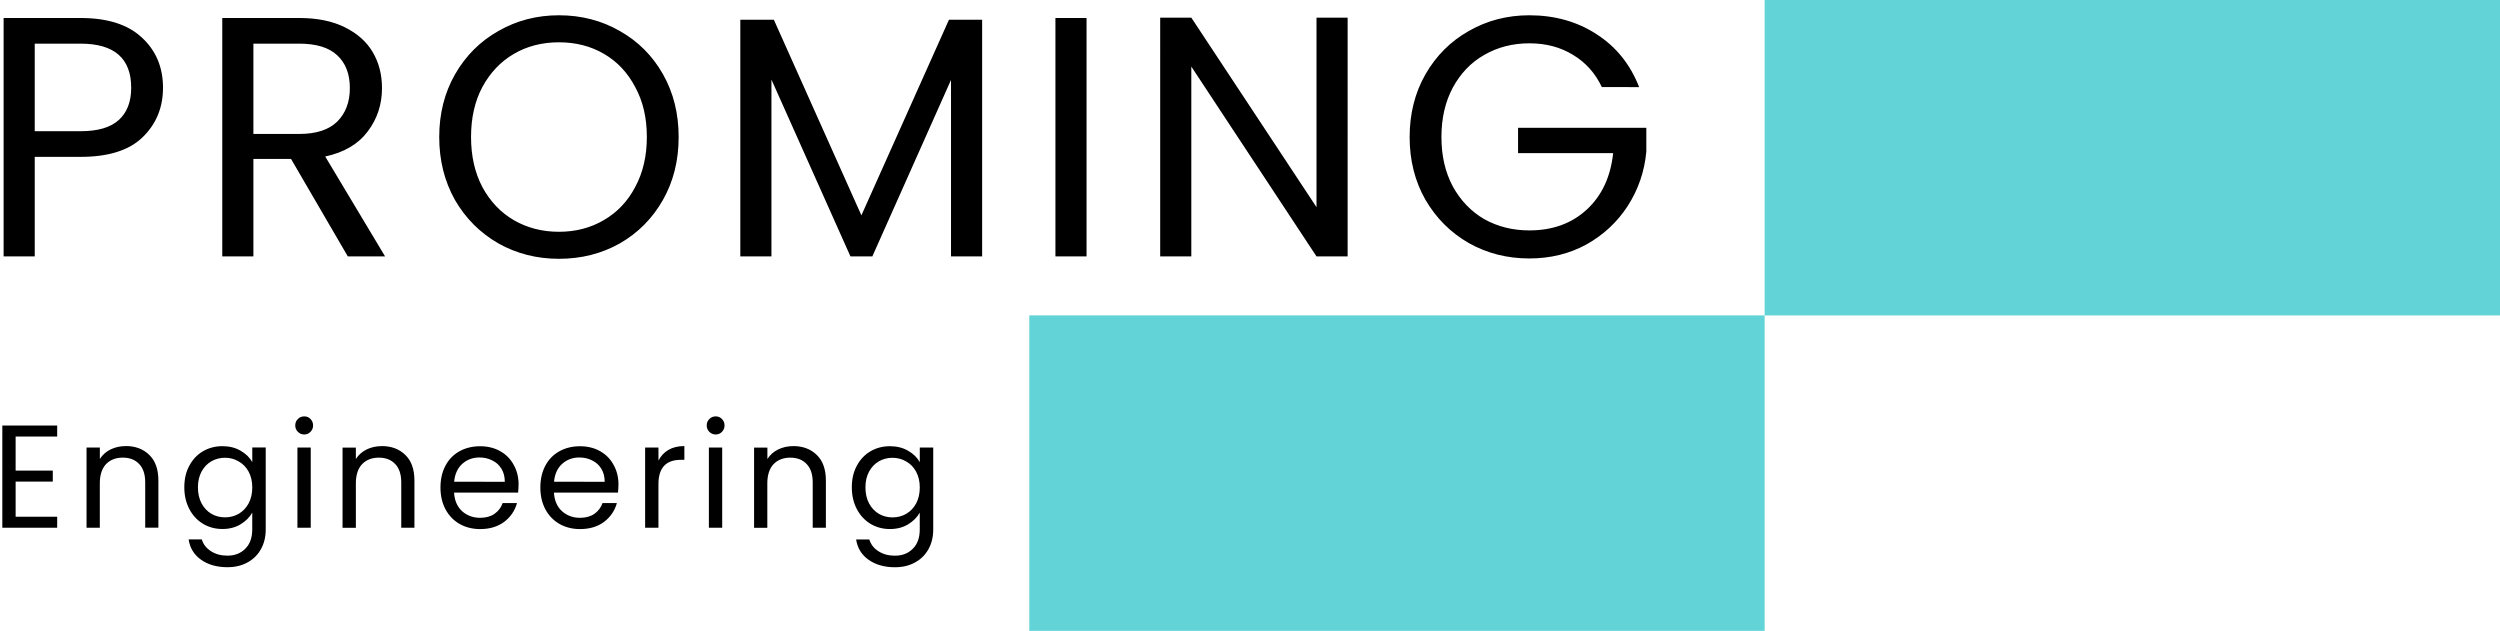 <?xml version="1.0" encoding="UTF-8" standalone="no"?>
<!-- Created with Inkscape (http://www.inkscape.org/) -->

<svg
   width="72.31mm"
   height="18.247mm"
   viewBox="0 0 72.31 18.247"
   version="1.1"
   id="svg1"
   xml:space="preserve"
   inkscape:version="1.4.2 (ebf0e940, 2025-05-08)"
   sodipodi:docname="Proming_Logo_dunkel.svg"
   inkscape:export-filename="Zeichnung.png"
   inkscape:export-xdpi="600"
   inkscape:export-ydpi="600"
   xmlns:inkscape="http://www.inkscape.org/namespaces/inkscape"
   xmlns:sodipodi="http://sodipodi.sourceforge.net/DTD/sodipodi-0.dtd"
   xmlns="http://www.w3.org/2000/svg"
   xmlns:svg="http://www.w3.org/2000/svg"><sodipodi:namedview
     id="namedview1"
     pagecolor="#ffffff"
     bordercolor="#000000"
     borderopacity="0.25"
     inkscape:showpageshadow="2"
     inkscape:pageopacity="0.0"
     inkscape:pagecheckerboard="0"
     inkscape:deskcolor="#d1d1d1"
     inkscape:document-units="mm"
     inkscape:zoom="2.1179818"
     inkscape:cx="150.37901"
     inkscape:cy="-22.190937"
     inkscape:window-width="1512"
     inkscape:window-height="841"
     inkscape:window-x="0"
     inkscape:window-y="38"
     inkscape:window-maximized="1"
     inkscape:current-layer="layer2" /><defs
     id="defs1"><rect
       x="246.463"
       y="524.443"
       width="254.973"
       height="86.041"
       id="rect2" /></defs><g
     inkscape:groupmode="layer"
     id="layer2"
     inkscape:label="Ebene 2"
     transform="translate(-66.984,-139.491)"><rect
       style="fill:#62d4d7;fill-opacity:1;stroke-width:0.265"
       id="rect1"
       width="21.27"
       height="9.124"
       x="118.024"
       y="139.491" /><rect
       style="fill:#62d4d7;fill-opacity:1;stroke-width:0.265"
       id="rect1-7"
       width="21.27"
       height="9.124"
       x="96.755"
       y="148.614" /><path
       style="font-size:37.333px;line-height:0;font-family:Poppins;-inkscape-font-specification:Poppins;letter-spacing:2.25px;white-space:pre;fill:#000000"
       d="m 266.735,516.765 q 0,3.248 -2.24,5.413 -2.203,2.128 -6.757,2.128 h -5.003 v 10.864 h -3.397 v -26.021 h 8.4 q 4.405,0 6.683,2.128 2.315,2.128 2.315,5.488 z m -8.997,4.741 q 2.837,0 4.181,-1.232 1.344,-1.232 1.344,-3.509 0,-4.816 -5.525,-4.816 h -5.003 v 9.557 z m 29.167,13.664 -6.197,-10.64 h -4.107 v 10.64 h -3.397 v -26.021 h 8.4 q 2.949,0 4.965,1.008 2.053,1.008 3.061,2.725 1.008,1.717 1.008,3.92 0,2.688 -1.568,4.741 -1.531,2.053 -4.629,2.725 l 6.533,10.901 z m -10.304,-13.365 h 5.003 q 2.763,0 4.144,-1.344 1.381,-1.381 1.381,-3.659 0,-2.315 -1.381,-3.584 -1.344,-1.269 -4.144,-1.269 h -5.003 z m 33.349,13.627 q -3.621,0 -6.608,-1.68 -2.987,-1.717 -4.741,-4.741 -1.717,-3.061 -1.717,-6.869 0,-3.808 1.717,-6.832 1.755,-3.061 4.741,-4.741 2.987,-1.717 6.608,-1.717 3.659,0 6.645,1.717 2.987,1.68 4.704,4.704 1.717,3.024 1.717,6.869 0,3.845 -1.717,6.869 -1.717,3.024 -4.704,4.741 -2.987,1.68 -6.645,1.68 z m 0,-2.949 q 2.725,0 4.891,-1.269 2.203,-1.269 3.435,-3.621 1.269,-2.352 1.269,-5.451 0,-3.136 -1.269,-5.451 -1.232,-2.352 -3.397,-3.621 -2.165,-1.269 -4.928,-1.269 -2.763,0 -4.928,1.269 -2.165,1.269 -3.435,3.621 -1.232,2.315 -1.232,5.451 0,3.099 1.232,5.451 1.269,2.352 3.435,3.621 2.203,1.269 4.928,1.269 z m 46.191,-23.147 v 25.835 h -3.397 v -19.264 l -8.587,19.264 h -2.389 l -8.624,-19.301 v 19.301 h -3.397 V 509.336 h 3.659 l 9.557,21.355 9.557,-21.355 z m 11.397,-0.187 v 26.021 h -3.397 v -26.021 z m 28.495,26.021 h -3.397 l -13.664,-20.72 v 20.72 h -3.397 V 509.112 h 3.397 l 13.664,20.683 V 509.112 h 3.397 z m 27.749,-18.48 q -1.083,-2.277 -3.136,-3.509 -2.053,-1.269 -4.779,-1.269 -2.725,0 -4.928,1.269 -2.165,1.232 -3.435,3.584 -1.232,2.315 -1.232,5.376 0,3.061 1.232,5.376 1.269,2.315 3.435,3.584 2.203,1.232 4.928,1.232 3.808,0 6.272,-2.277 2.464,-2.277 2.875,-6.16 h -10.379 v -2.763 h 14 v 2.613 q -0.299,3.211 -2.016,5.899 -1.717,2.651 -4.517,4.219 -2.8,1.531 -6.235,1.531 -3.621,0 -6.608,-1.68 -2.987,-1.717 -4.741,-4.741 -1.717,-3.024 -1.717,-6.832 0,-3.808 1.717,-6.832 1.755,-3.061 4.741,-4.741 2.987,-1.717 6.608,-1.717 4.144,0 7.317,2.053 3.211,2.053 4.667,5.787 z"
       id="text2"
       transform="matrix(0.265,0,0,0.265,1.014,5.087)"
       aria-label="PROMING" /><path
       d="m 67.436,152.117 v 0.986 h 1.075 v 0.318 H 67.436 v 1.016 h 1.202 v 0.318 h -1.587 v -2.955 h 1.587 v 0.318 z m 3.181,0.275 q 0.423,0 0.686,0.258 0.262,0.254 0.262,0.737 v 1.367 h -0.381 v -1.312 q 0,-0.347 -0.174,-0.529 -0.174,-0.186 -0.474,-0.186 -0.305,0 -0.487,0.191 -0.178,0.191 -0.178,0.555 v 1.283 H 69.487 v -2.32 h 0.385 v 0.33 q 0.114,-0.178 0.309,-0.275 0.199,-0.097 0.436,-0.097 z m 2.8,0.004 q 0.301,0 0.525,0.131 0.229,0.131 0.339,0.33 v -0.423 h 0.389 v 2.371 q 0,0.318 -0.135,0.563 -0.135,0.25 -0.389,0.389 -0.25,0.14 -0.584,0.14 -0.457,0 -0.762,-0.216 -0.305,-0.216 -0.36,-0.588 h 0.381 q 0.064,0.212 0.262,0.339 0.199,0.131 0.478,0.131 0.318,0 0.516,-0.199 0.203,-0.199 0.203,-0.559 v -0.487 q -0.114,0.203 -0.339,0.339 -0.224,0.135 -0.525,0.135 -0.309,0 -0.563,-0.152 -0.25,-0.152 -0.394,-0.428 -0.144,-0.275 -0.144,-0.627 0,-0.356 0.144,-0.622 0.144,-0.271 0.394,-0.419 0.254,-0.148 0.563,-0.148 z m 0.864,1.194 q 0,-0.262 -0.106,-0.457 -0.106,-0.195 -0.288,-0.296 -0.178,-0.106 -0.394,-0.106 -0.216,0 -0.394,0.102 -0.178,0.102 -0.284,0.296 -0.106,0.195 -0.106,0.457 0,0.267 0.106,0.466 0.106,0.195 0.284,0.301 0.178,0.102 0.394,0.102 0.216,0 0.394,-0.102 0.182,-0.106 0.288,-0.301 0.106,-0.199 0.106,-0.461 z m 1.505,-1.532 q -0.11,0 -0.186,-0.076 -0.076,-0.076 -0.076,-0.186 0,-0.11 0.076,-0.186 0.076,-0.076 0.186,-0.076 0.106,0 0.178,0.076 0.076,0.076 0.076,0.186 0,0.11 -0.076,0.186 -0.072,0.076 -0.178,0.076 z m 0.186,0.377 v 2.32 h -0.385 v -2.32 z m 2.051,-0.042 q 0.423,0 0.686,0.258 0.262,0.254 0.262,0.737 v 1.367 h -0.381 v -1.312 q 0,-0.347 -0.174,-0.529 -0.174,-0.186 -0.474,-0.186 -0.305,0 -0.487,0.191 -0.178,0.191 -0.178,0.555 v 1.283 h -0.385 v -2.32 h 0.385 v 0.33 q 0.114,-0.178 0.309,-0.275 0.199,-0.097 0.436,-0.097 z m 3.96,1.113 q 0,0.11 -0.013,0.233 H 80.117 q 0.021,0.343 0.233,0.538 0.216,0.191 0.521,0.191 0.25,0 0.415,-0.114 0.169,-0.119 0.237,-0.313 h 0.415 q -0.093,0.334 -0.373,0.546 -0.279,0.207 -0.694,0.207 -0.33,0 -0.593,-0.148 -0.258,-0.148 -0.406,-0.419 -0.148,-0.275 -0.148,-0.635 0,-0.36 0.144,-0.631 0.144,-0.271 0.402,-0.415 0.262,-0.148 0.601,-0.148 0.33,0 0.584,0.144 0.254,0.144 0.389,0.398 0.14,0.25 0.14,0.567 z m -0.398,-0.08 q 0,-0.22 -0.097,-0.377 -0.097,-0.161 -0.267,-0.241 -0.165,-0.085 -0.368,-0.085 -0.292,0 -0.5,0.186 -0.203,0.186 -0.233,0.516 z m 3.287,0.08 q 0,0.11 -0.013,0.233 H 83.006 q 0.021,0.343 0.233,0.538 0.216,0.191 0.521,0.191 0.25,0 0.415,-0.114 0.169,-0.119 0.237,-0.313 h 0.415 q -0.093,0.334 -0.373,0.546 -0.279,0.207 -0.694,0.207 -0.33,0 -0.593,-0.148 -0.258,-0.148 -0.406,-0.419 -0.148,-0.275 -0.148,-0.635 0,-0.36 0.144,-0.631 0.144,-0.271 0.402,-0.415 0.262,-0.148 0.601,-0.148 0.33,0 0.584,0.144 0.254,0.144 0.389,0.398 0.14,0.25 0.14,0.567 z m -0.398,-0.08 q 0,-0.22 -0.097,-0.377 -0.097,-0.161 -0.267,-0.241 -0.165,-0.085 -0.368,-0.085 -0.292,0 -0.5,0.186 -0.203,0.186 -0.233,0.516 z m 1.556,-0.614 q 0.102,-0.199 0.288,-0.309 0.191,-0.11 0.461,-0.11 v 0.398 h -0.102 q -0.648,0 -0.648,0.703 v 1.262 h -0.385 v -2.32 h 0.385 z m 1.657,-0.754 q -0.11,0 -0.186,-0.076 -0.076,-0.076 -0.076,-0.186 0,-0.11 0.076,-0.186 0.076,-0.076 0.186,-0.076 0.106,0 0.178,0.076 0.076,0.076 0.076,0.186 0,0.11 -0.076,0.186 -0.072,0.076 -0.178,0.076 z m 0.186,0.377 v 2.32 h -0.385 v -2.32 z m 2.051,-0.042 q 0.423,0 0.686,0.258 0.262,0.254 0.262,0.737 v 1.367 h -0.381 v -1.312 q 0,-0.347 -0.174,-0.529 -0.174,-0.186 -0.474,-0.186 -0.305,0 -0.487,0.191 -0.178,0.191 -0.178,0.555 v 1.283 H 88.795 v -2.32 h 0.385 v 0.33 q 0.114,-0.178 0.309,-0.275 0.199,-0.097 0.436,-0.097 z m 2.8,0.004 q 0.301,0 0.525,0.131 0.229,0.131 0.339,0.33 v -0.423 h 0.389 v 2.371 q 0,0.318 -0.135,0.563 -0.135,0.25 -0.389,0.389 -0.25,0.14 -0.584,0.14 -0.457,0 -0.762,-0.216 -0.305,-0.216 -0.36,-0.588 h 0.381 q 0.064,0.212 0.262,0.339 0.199,0.131 0.478,0.131 0.318,0 0.516,-0.199 0.203,-0.199 0.203,-0.559 v -0.487 q -0.114,0.203 -0.339,0.339 -0.224,0.135 -0.525,0.135 -0.309,0 -0.563,-0.152 -0.25,-0.152 -0.394,-0.428 -0.144,-0.275 -0.144,-0.627 0,-0.356 0.144,-0.622 0.144,-0.271 0.394,-0.419 0.254,-0.148 0.563,-0.148 z m 0.864,1.194 q 0,-0.262 -0.106,-0.457 -0.106,-0.195 -0.288,-0.296 -0.178,-0.106 -0.394,-0.106 -0.216,0 -0.394,0.102 -0.178,0.102 -0.284,0.296 -0.106,0.195 -0.106,0.457 0,0.267 0.106,0.466 0.106,0.195 0.284,0.301 0.178,0.102 0.394,0.102 0.216,0 0.394,-0.102 0.182,-0.106 0.288,-0.301 0.106,-0.199 0.106,-0.461 z"
       id="text3"
       style="font-size:4.233px;line-height:0;font-family:Poppins;-inkscape-font-specification:Poppins;letter-spacing:0.265px;fill:#000000;stroke-width:0.265"
       aria-label="Engineering" /></g></svg>
